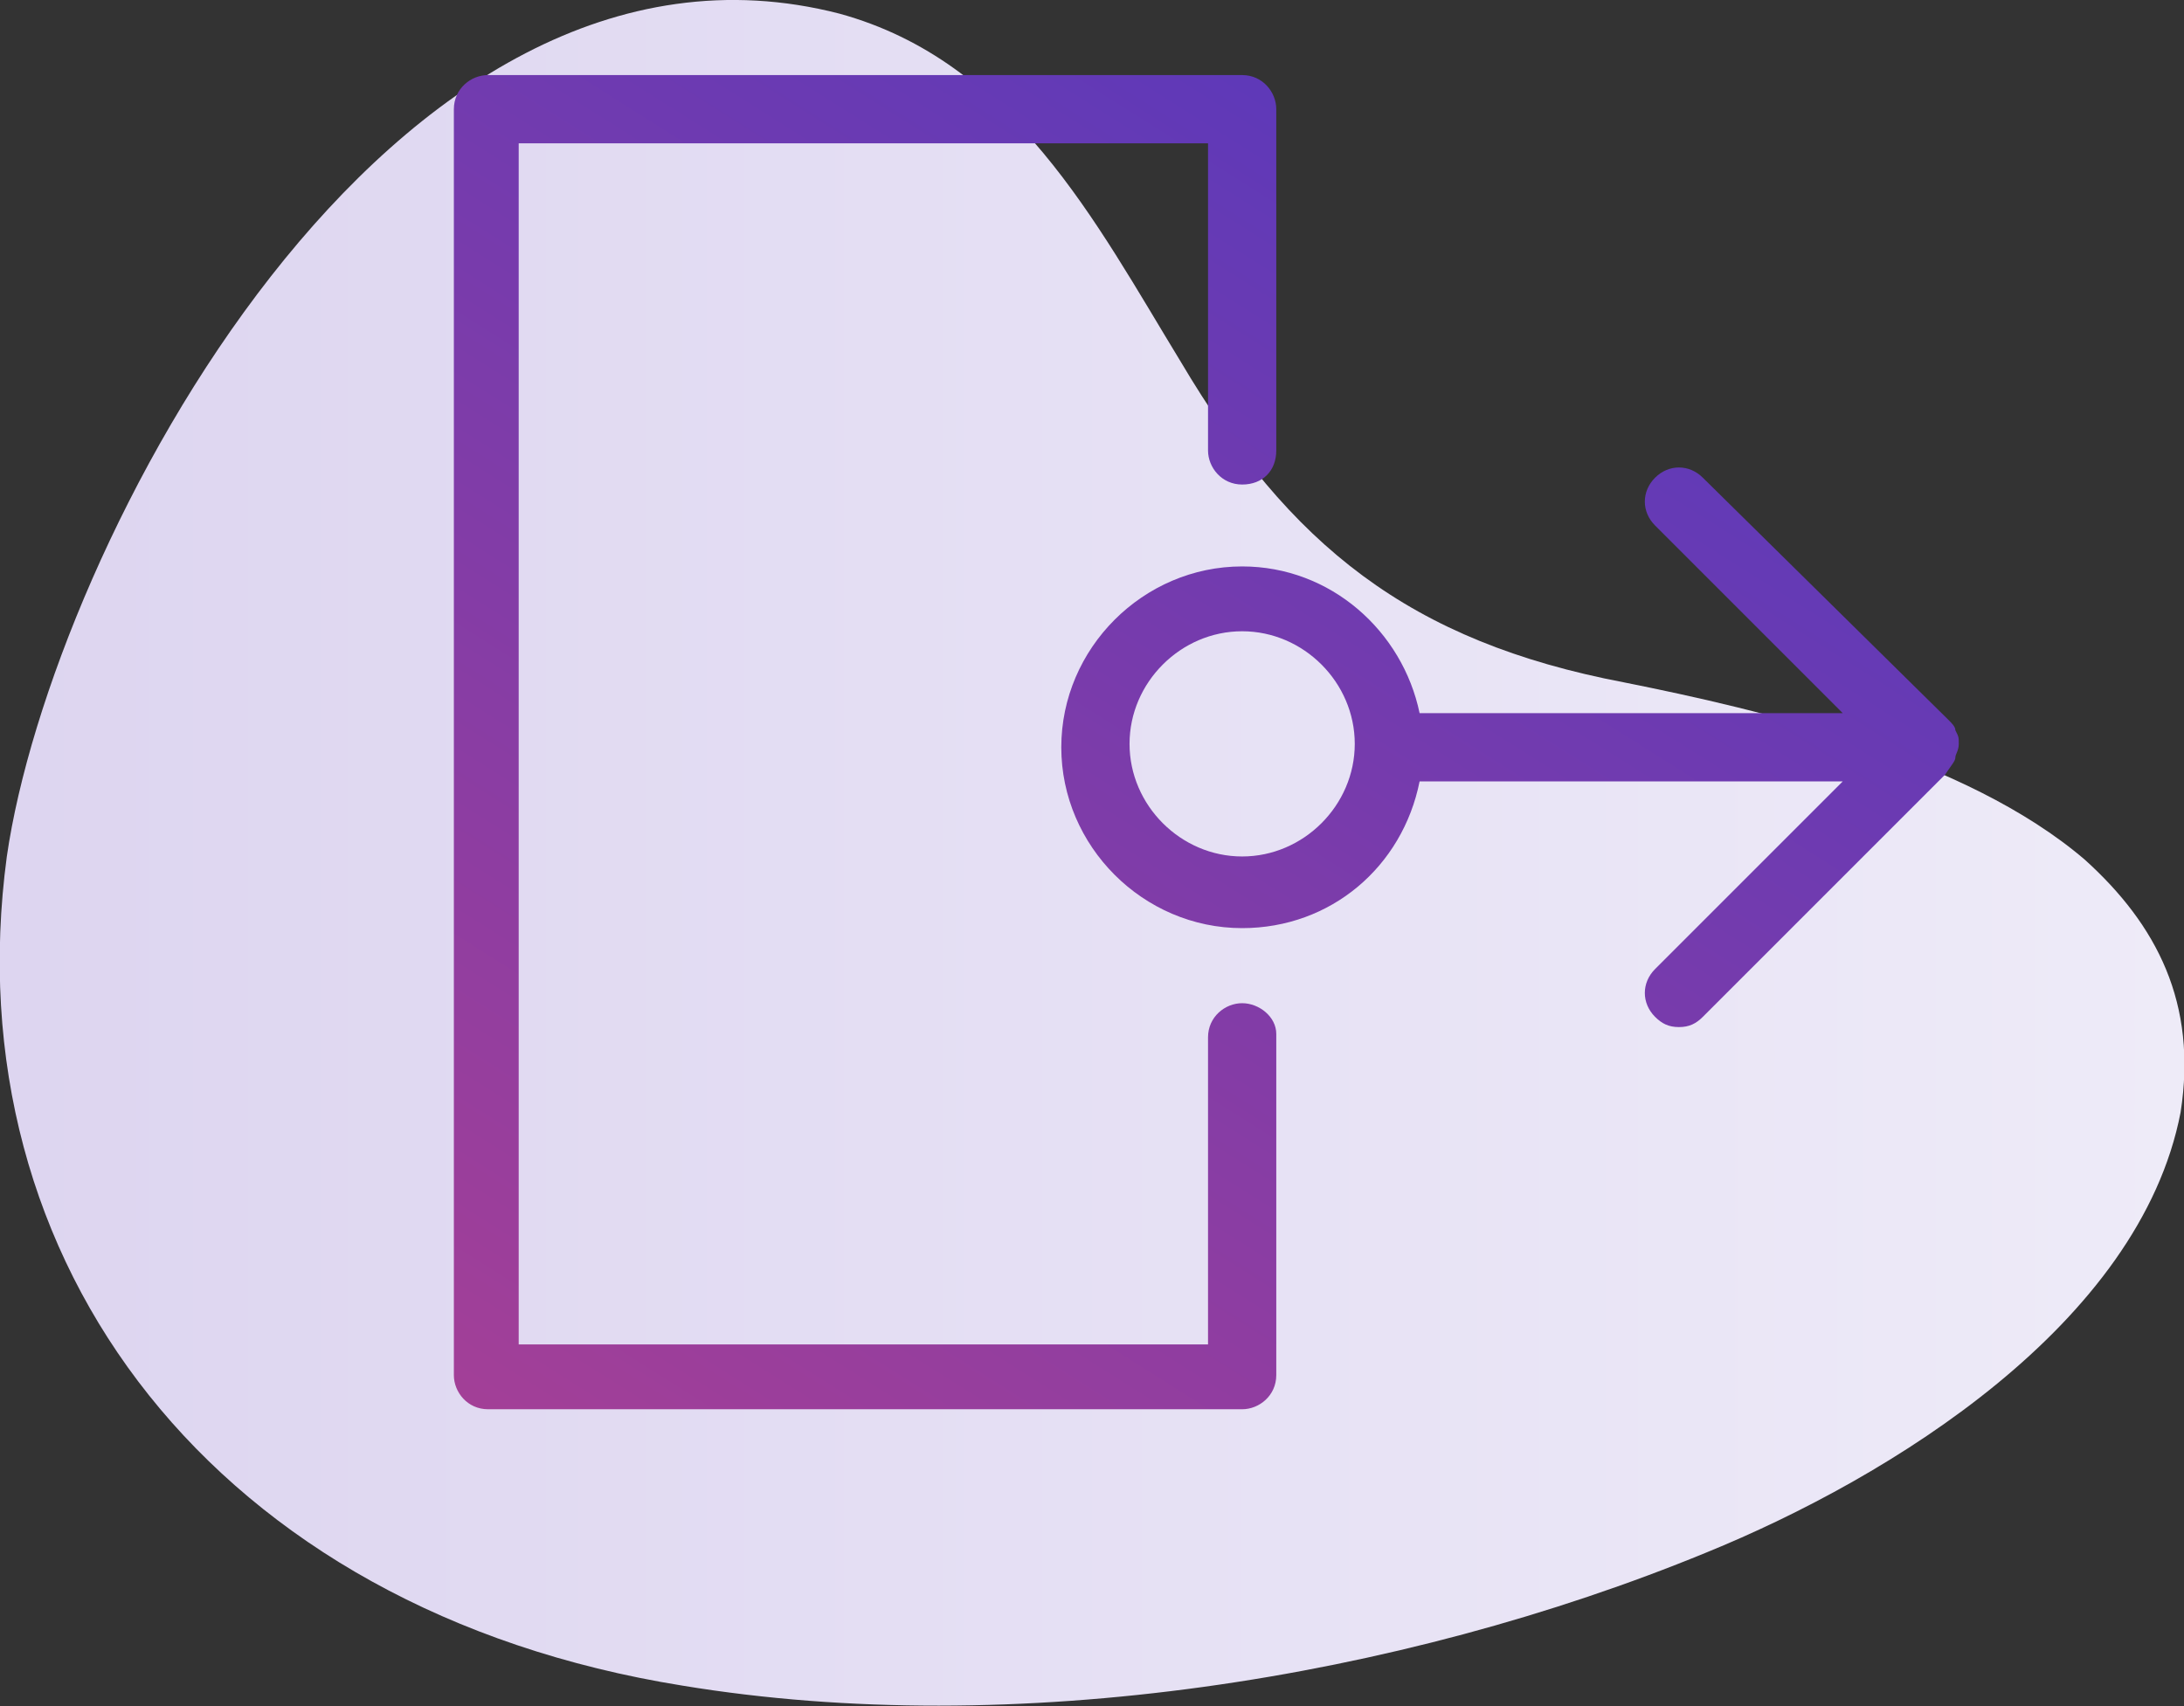 <?xml version="1.0" encoding="utf-8"?>
<!-- Generator: Adobe Illustrator 22.1.0, SVG Export Plug-In . SVG Version: 6.00 Build 0)  -->
<svg version="1.1" id="Layer_1" xmlns="http://www.w3.org/2000/svg" xmlns:xlink="http://www.w3.org/1999/xlink" x="0px" y="0px"
	 viewBox="0 0 64 50" style="enable-background:new 0 0 64 50;" xml:space="preserve">
<rect x="0" y="0" width="64" height="50" fill="#333333" stroke="none"/>
<style type="text/css">
	.st0{fill:url(#SVGID_1_);}
	.st1{fill:url(#SVGID_2_);}
	.st2{fill:url(#SVGID_3_);}
</style>
<linearGradient id="SVGID_1_" gradientUnits="userSpaceOnUse" x1="-8.601772e-03" y1="27.007" x2="64.013" y2="27.007" gradientTransform="matrix(1 0 0 -1 0 52)">
	<stop  offset="0" style="stop-color:#DDD5F0"/>
	<stop  offset="1" style="stop-color:#EEEBF8"/>
</linearGradient>
<path class="st0" d="M61.1,25.2c-3.5-3-9.5-4.4-13.5-5.2c-6.3-1.2-9.8-4-13-9.4c-2.5-4.1-4.9-8.8-10-10.2C11.4-3,1.5,16.1,0.2,25.1
	C-1.4,37,6.3,47.2,20,49.4c9.7,1.6,21-0.2,30-3.9c5.4-2.2,12.7-6.7,13.9-12.9C64.4,29.4,63.2,27.1,61.1,25.2z"/>
<title>PINK</title>
<g>
	<linearGradient id="SVGID_2_" gradientUnits="userSpaceOnUse" x1="13.208" y1="41.019" x2="37.963" y2="1.745">
		<stop  offset="0" style="stop-color:#A33F97"/>
		<stop  offset="1" style="stop-color:#5D39B9"/>
	</linearGradient>
	<path class="st1" d="M36.4,29.4c-0.5,0-1,0.4-1,1v9H15.2V4.2h20.2v9c0,0.5,0.4,1,1,1s1-0.4,1-1v-10c0-0.5-0.4-1-1-1H14.3
		c-0.5,0-1,0.4-1,1v37.1c0,0.5,0.4,1,1,1h22.1c0.5,0,1-0.4,1-1v-10C37.4,29.8,36.9,29.4,36.4,29.4z"/>
	<linearGradient id="SVGID_3_" gradientUnits="userSpaceOnUse" x1="26.472" y1="49.38" x2="51.227" y2="10.105">
		<stop  offset="0" style="stop-color:#A33F97"/>
		<stop  offset="1" style="stop-color:#5D39B9"/>
	</linearGradient>
	<path class="st2" d="M57.3,22.2C57.3,22.2,57.3,22.1,57.3,22.2c0-0.1,0.1-0.2,0.1-0.4s0-0.2-0.1-0.4c0,0,0,0,0,0
		c0-0.1-0.1-0.2-0.2-0.3c0,0,0,0,0,0L49.9,14c-0.4-0.4-1-0.4-1.4,0c-0.4,0.4-0.4,1,0,1.4l5.5,5.5H41.6c-0.5-2.4-2.6-4.3-5.2-4.3
		c-2.9,0-5.3,2.4-5.3,5.3s2.4,5.3,5.3,5.3c2.6,0,4.7-1.8,5.2-4.3H54l-5.5,5.5c-0.4,0.4-0.4,1,0,1.4c0.2,0.2,0.4,0.3,0.7,0.3
		s0.5-0.1,0.7-0.3l7.1-7.1c0,0,0,0,0,0C57.2,22.4,57.3,22.3,57.3,22.2z M36.4,25.1c-1.8,0-3.3-1.5-3.3-3.3s1.5-3.3,3.3-3.3
		c1.8,0,3.3,1.5,3.3,3.3S38.2,25.1,36.4,25.1z"/>
</g>
</svg>
